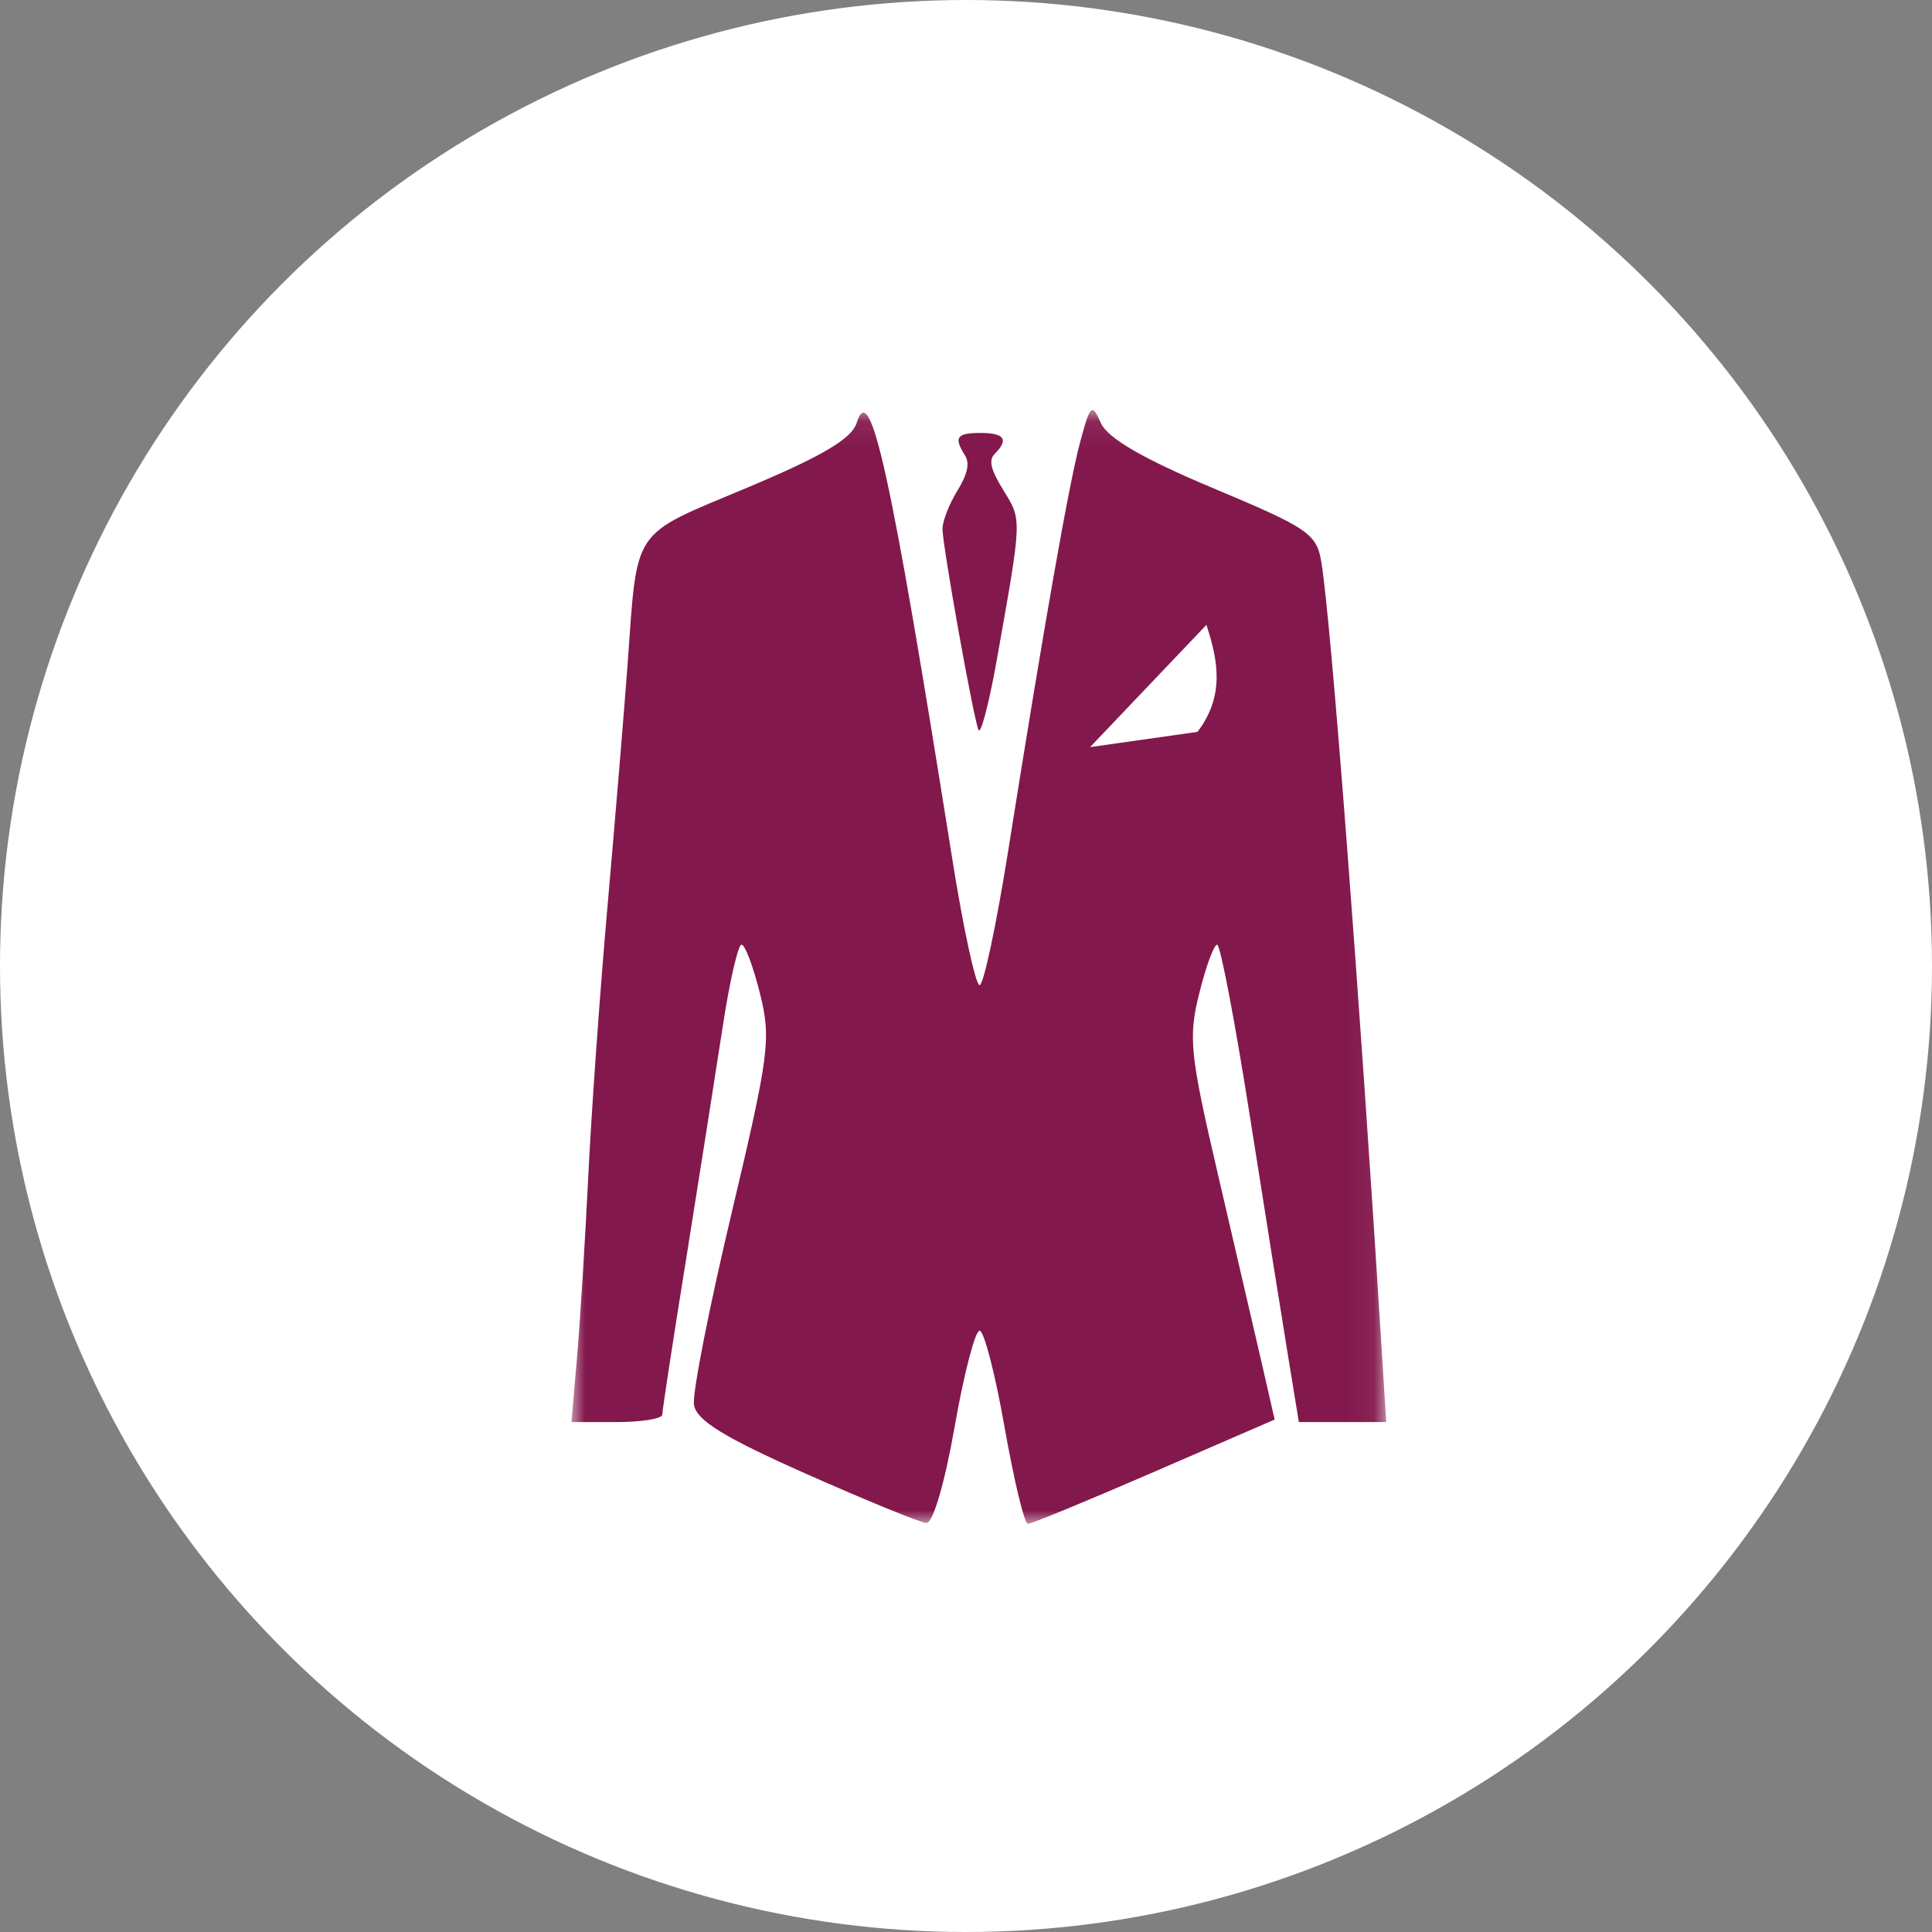 <svg xmlns="http://www.w3.org/2000/svg" xmlns:xlink="http://www.w3.org/1999/xlink" width="71" height="71" viewBox="0 0 71 71">
  <rect x="0" y="0" width="71" height="71" fill="#808080" stroke="none"/>
  <defs>
    <polygon id="liquid1-a" points="0 .07 29.943 .07 29.943 41 0 41"/>
  </defs>
  <g fill="none" fill-rule="evenodd">
    <circle cx="35.5" cy="35.5" r="35.5" fill="#FFF"/>
    <g transform="translate(21 15)">
      <path fill="#83184C" d="M15.623,9.3 C16.568,3.987 16.561,4.129 15.87,3.009 C15.403,2.251 15.324,1.907 15.558,1.676 C16.08,1.152 15.915,0.911 15.035,0.911 C14.152,0.911 14.042,1.069 14.465,1.741 C14.644,2.024 14.554,2.43 14.183,3.033 C13.884,3.519 13.636,4.149 13.636,4.439 C13.636,5.038 14.733,11.181 14.953,11.815 C15.032,12.045 15.334,10.912 15.623,9.3"/>
      <mask id="liquid1-b" fill="#fff">
        <use xlink:href="#liquid1-a"/>
      </mask>
      <path fill="#83184C" d="M23.006,11.896 L19.06,12.456 L23.334,7.965 C23.771,9.278 24.008,10.584 23.006,11.896 Z M29.75,34.183 C28.959,21.449 27.922,7.897 27.563,5.684 C27.393,4.617 27.101,4.415 23.599,2.947 C21.008,1.861 19.71,1.107 19.459,0.55 C19.315,0.224 19.221,0.049 19.131,0.072 C19.014,0.104 18.907,0.463 18.696,1.24 C18.278,2.804 17.394,7.823 16.051,16.26 C15.62,18.979 15.144,21.205 15,21.205 C14.852,21.205 14.39,19.066 13.977,16.449 C11.723,2.271 10.987,-1.078 10.484,0.536 C10.304,1.121 9.218,1.765 6.443,2.928 C2.164,4.723 2.433,4.322 2.061,9.447 C1.94,11.089 1.612,15.041 1.333,18.22 C1.051,21.403 0.727,25.943 0.615,28.303 C0.498,30.663 0.314,33.644 0.202,34.927 L8.71369295e-05,37.26 L1.67,37.26 C2.586,37.26 3.34,37.136 3.34,36.984 C3.34,36.827 3.731,34.265 4.212,31.289 C4.687,28.312 5.289,24.49 5.55,22.792 C5.805,21.099 6.124,19.715 6.25,19.715 C6.38,19.715 6.681,20.52 6.928,21.509 C7.345,23.169 7.269,23.744 5.886,29.582 C5.065,33.037 4.44,36.202 4.503,36.62 C4.584,37.191 5.594,37.817 8.62,39.16 C10.825,40.14 12.818,40.954 13.043,40.968 C13.285,40.986 13.717,39.51 14.08,37.448 C14.421,35.498 14.834,33.902 15,33.902 C15.162,33.902 15.575,35.498 15.917,37.448 C16.262,39.399 16.644,40.995 16.774,41 C16.9,41.004 18.992,40.14 21.421,39.086 L25.843,37.168 L25.363,35.07 C25.094,33.916 24.371,30.787 23.751,28.124 C22.728,23.735 22.665,23.119 23.073,21.5 C23.316,20.52 23.612,19.715 23.729,19.715 C23.85,19.715 24.398,22.613 24.954,26.155 C25.511,29.697 26.14,33.644 26.351,34.927 L26.732,37.26 L28.34,37.26 L29.943,37.26 L29.75,34.183 Z" mask="url(#liquid1-b)"/>
    </g>
  </g>
</svg>
